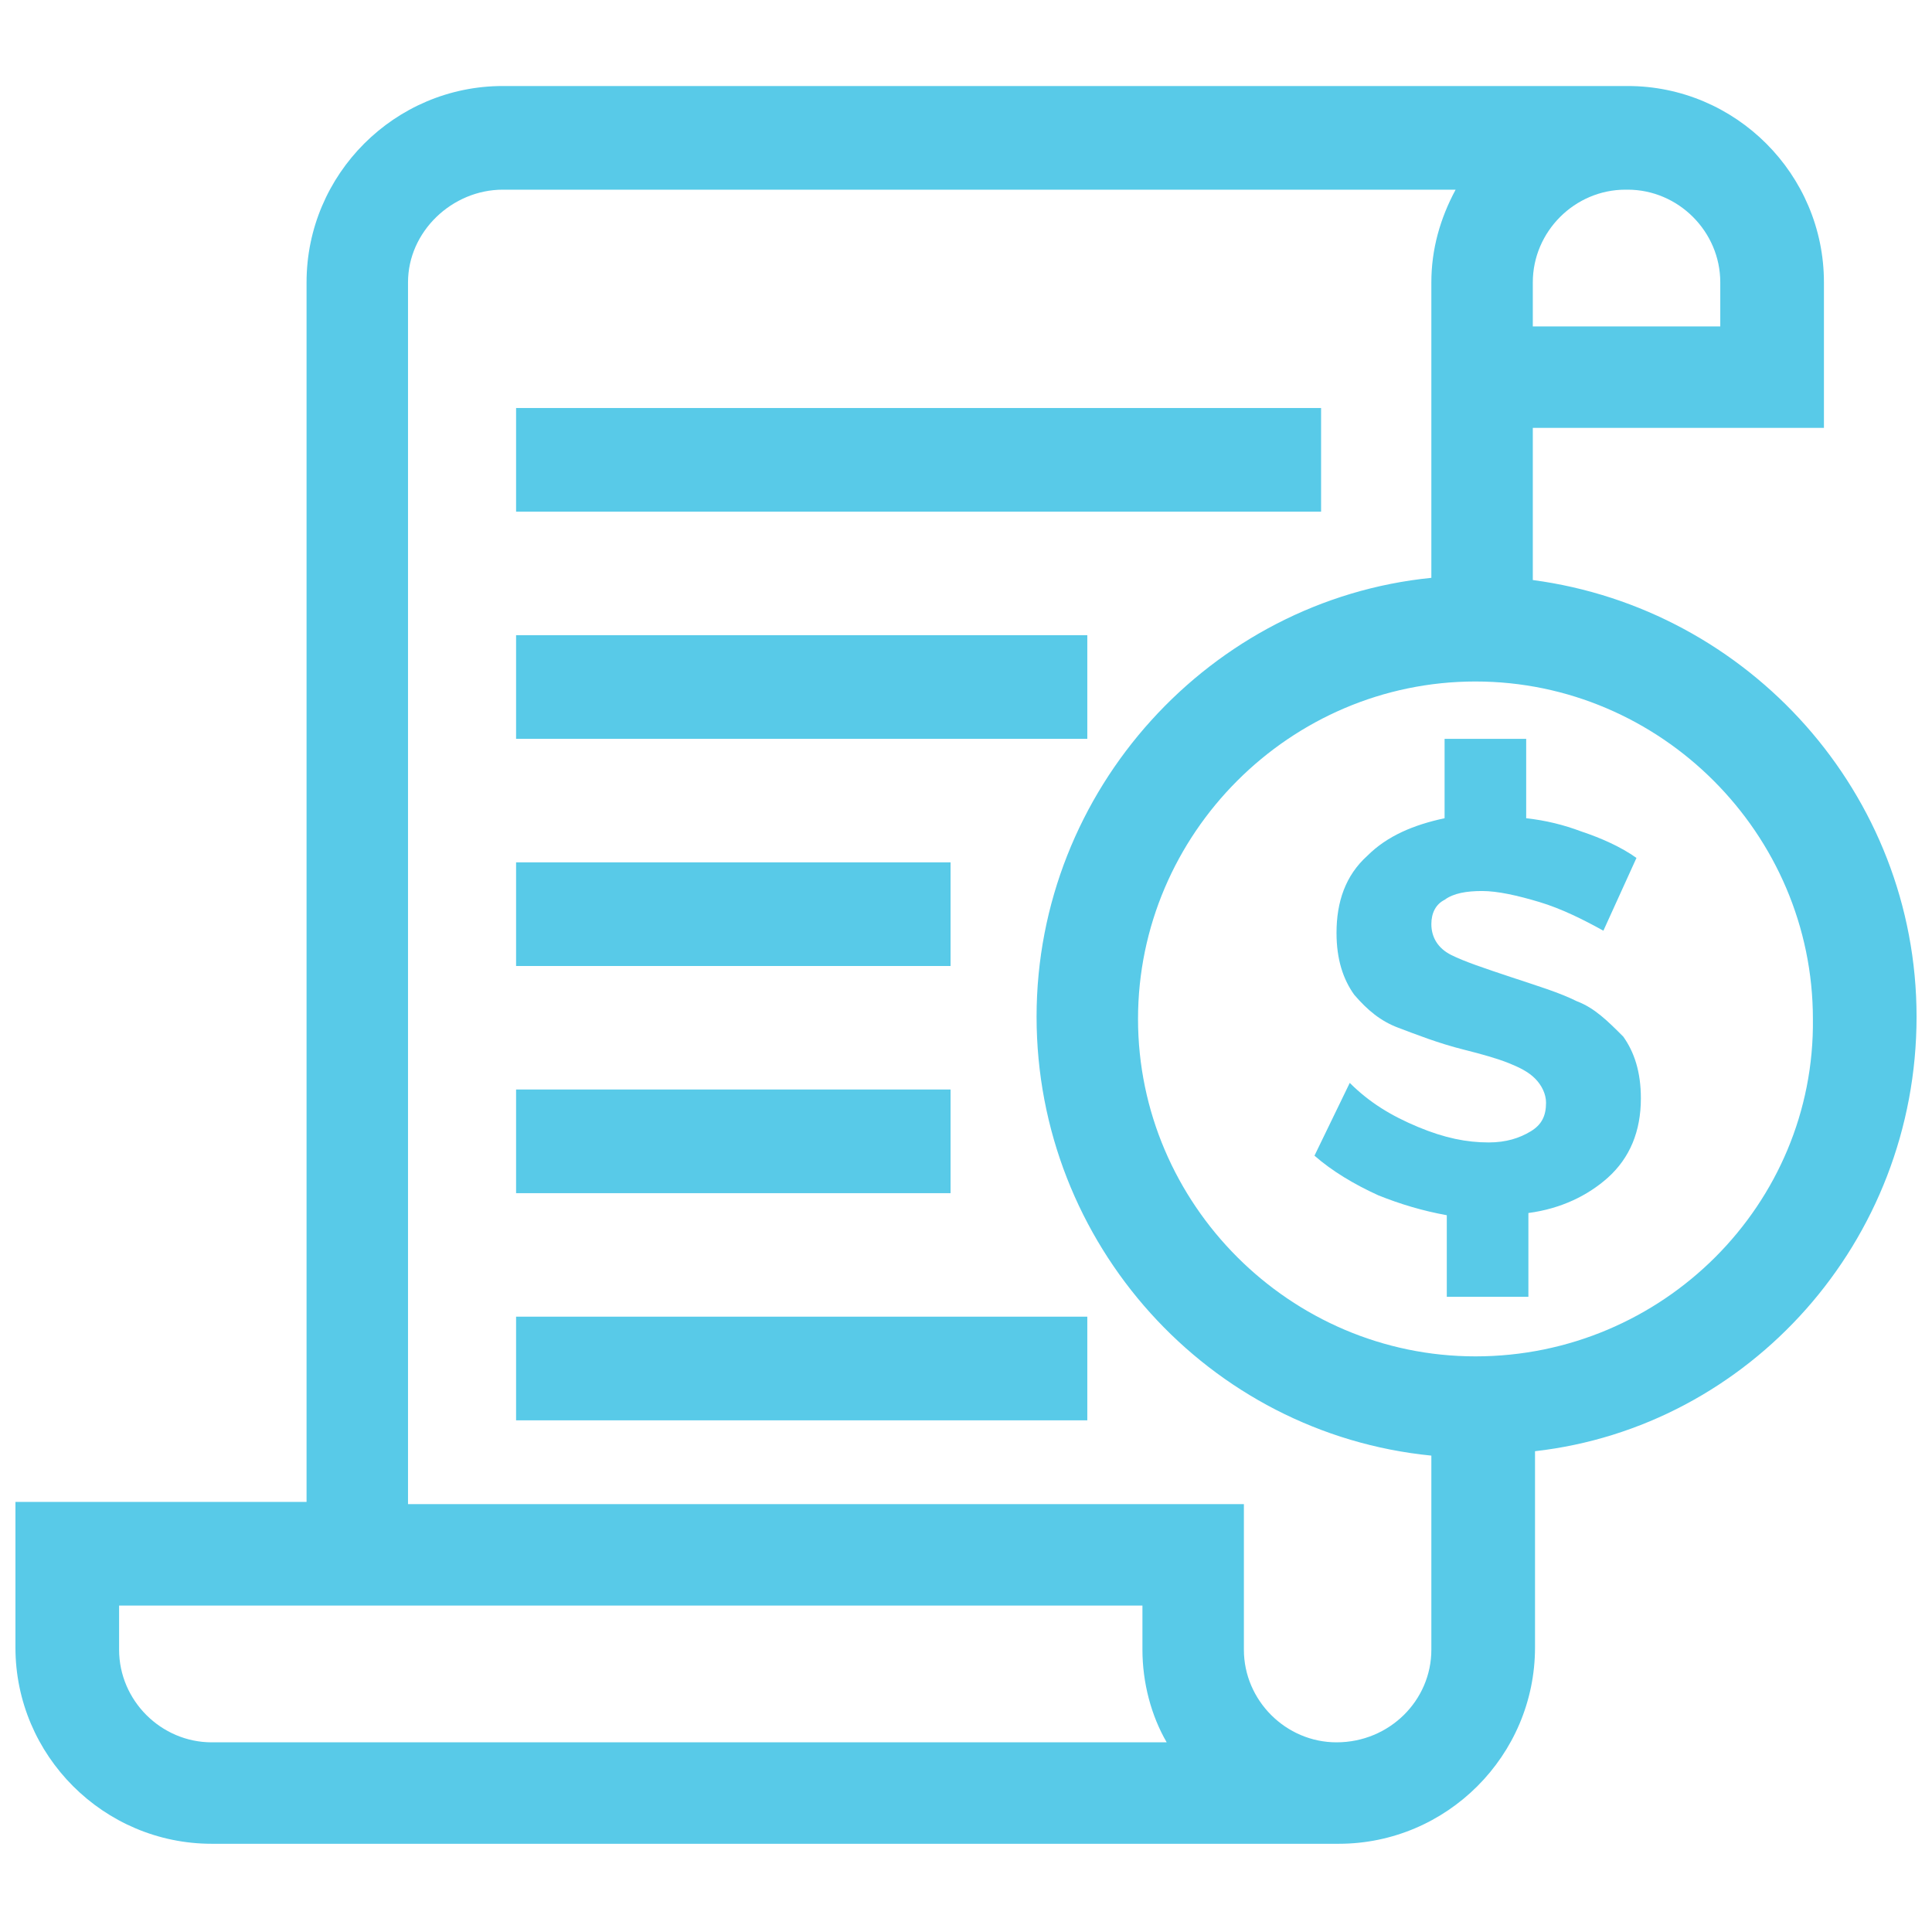 <?xml version="1.0" encoding="utf-8"?>
<!-- Generator: Adobe Illustrator 28.0.0, SVG Export Plug-In . SVG Version: 6.00 Build 0)  -->
<svg version="1.1" id="Layer_1" xmlns="http://www.w3.org/2000/svg" xmlns:xlink="http://www.w3.org/1999/xlink" x="0px" y="0px"
	 viewBox="0 0 87.6 87.6" style="enable-background:new 0 0 87.6 87.6;" xml:space="preserve">
<style type="text/css">
	.st0{fill:#58CAE8;}
</style>
<g>
	<rect x="23.4" y="18.5" class="st0" width="36.5" height="4.7"/>
	<rect x="23.4" y="39.1" class="st0" width="19.7" height="4.7"/>
	<rect x="23.4" y="28.8" class="st0" width="25.9" height="4.7"/>
	<rect x="23.4" y="49.4" class="st0" width="19.7" height="4.7"/>
	<rect x="23.4" y="59.7" class="st0" width="25.9" height="4.7"/>
	<path class="st0" d="M71.5,45.4c-0.8-0.4-1.8-0.7-3-1.1c-1.2-0.4-2.1-0.7-2.7-1c-0.6-0.3-0.9-0.8-0.9-1.4c0-0.5,0.2-0.9,0.6-1.1
		c0.4-0.3,1-0.4,1.7-0.4c0.7,0,1.6,0.2,2.6,0.5c1,0.3,2,0.8,2.9,1.3l1.5-3.3c-0.7-0.5-1.6-0.9-2.5-1.2c-0.8-0.3-1.6-0.5-2.5-0.6
		v-3.6h-3.7v3.6c-1.4,0.3-2.6,0.8-3.5,1.7c-1,0.9-1.4,2.1-1.4,3.5c0,1.2,0.3,2.1,0.8,2.8c0.6,0.7,1.2,1.2,2,1.5c0.8,0.3,1.8,0.7,3,1
		c0.8,0.2,1.5,0.4,2,0.6c0.5,0.2,0.9,0.4,1.2,0.7c0.3,0.3,0.5,0.7,0.5,1.1c0,0.6-0.2,1-0.7,1.3c-0.5,0.3-1.1,0.5-1.9,0.5
		c-1,0-2-0.2-3.2-0.7c-1.2-0.5-2.2-1.1-3.1-2l-1.6,3.3c0.8,0.7,1.8,1.3,2.9,1.8c1,0.4,2,0.7,3.1,0.9v3.7h0.4h2.9h0.4V55
		c1.5-0.2,2.7-0.8,3.6-1.6c1-0.9,1.5-2.1,1.5-3.6c0-1.2-0.3-2.1-0.8-2.8C72.9,46.3,72.3,45.7,71.5,45.4z"/>
	<path class="st0" d="M86.9,46.1c0-10.1-7.6-18.5-17.4-19.8v-6.9h13.2v-6.6c0-4.9-4-8.9-8.9-8.9H22.8c-4.9,0-8.9,4-8.9,8.9v55.3H0.7
		v6.6c0,4.9,4,8.9,8.9,8.9h51.1c4.9,0,8.9-4,8.9-8.9v-8.9C79.3,64.7,86.9,56.3,86.9,46.1z M69.5,12.8c0-2.3,1.9-4.2,4.2-4.2h0.1
		c2.3,0,4.2,1.9,4.2,4.2v2h-8.5V12.8z M9.6,79c-2.3,0-4.2-1.9-4.2-4.2v-2h46.4v2c0,1.5,0.4,3,1.1,4.2H9.6z M60.6,79
		c-2.3,0-4.2-1.9-4.2-4.2v-6.6H18.5V12.8c0-2.3,2-4.2,4.3-4.2h43.2c-0.7,1.3-1.1,2.7-1.1,4.2v13.4c-10,1-17.9,9.6-17.9,19.9
		S54.8,65,64.9,66v8.8C64.9,77.1,63,79,60.6,79z M66.9,61.5c-8.4,0-15.3-6.9-15.3-15.3c0-8.4,6.9-15.3,15.3-15.3
		c8.4,0,15.3,6.9,15.3,15.3C82.3,54.6,75.4,61.5,66.9,61.5z"/>
</g>
</svg>
